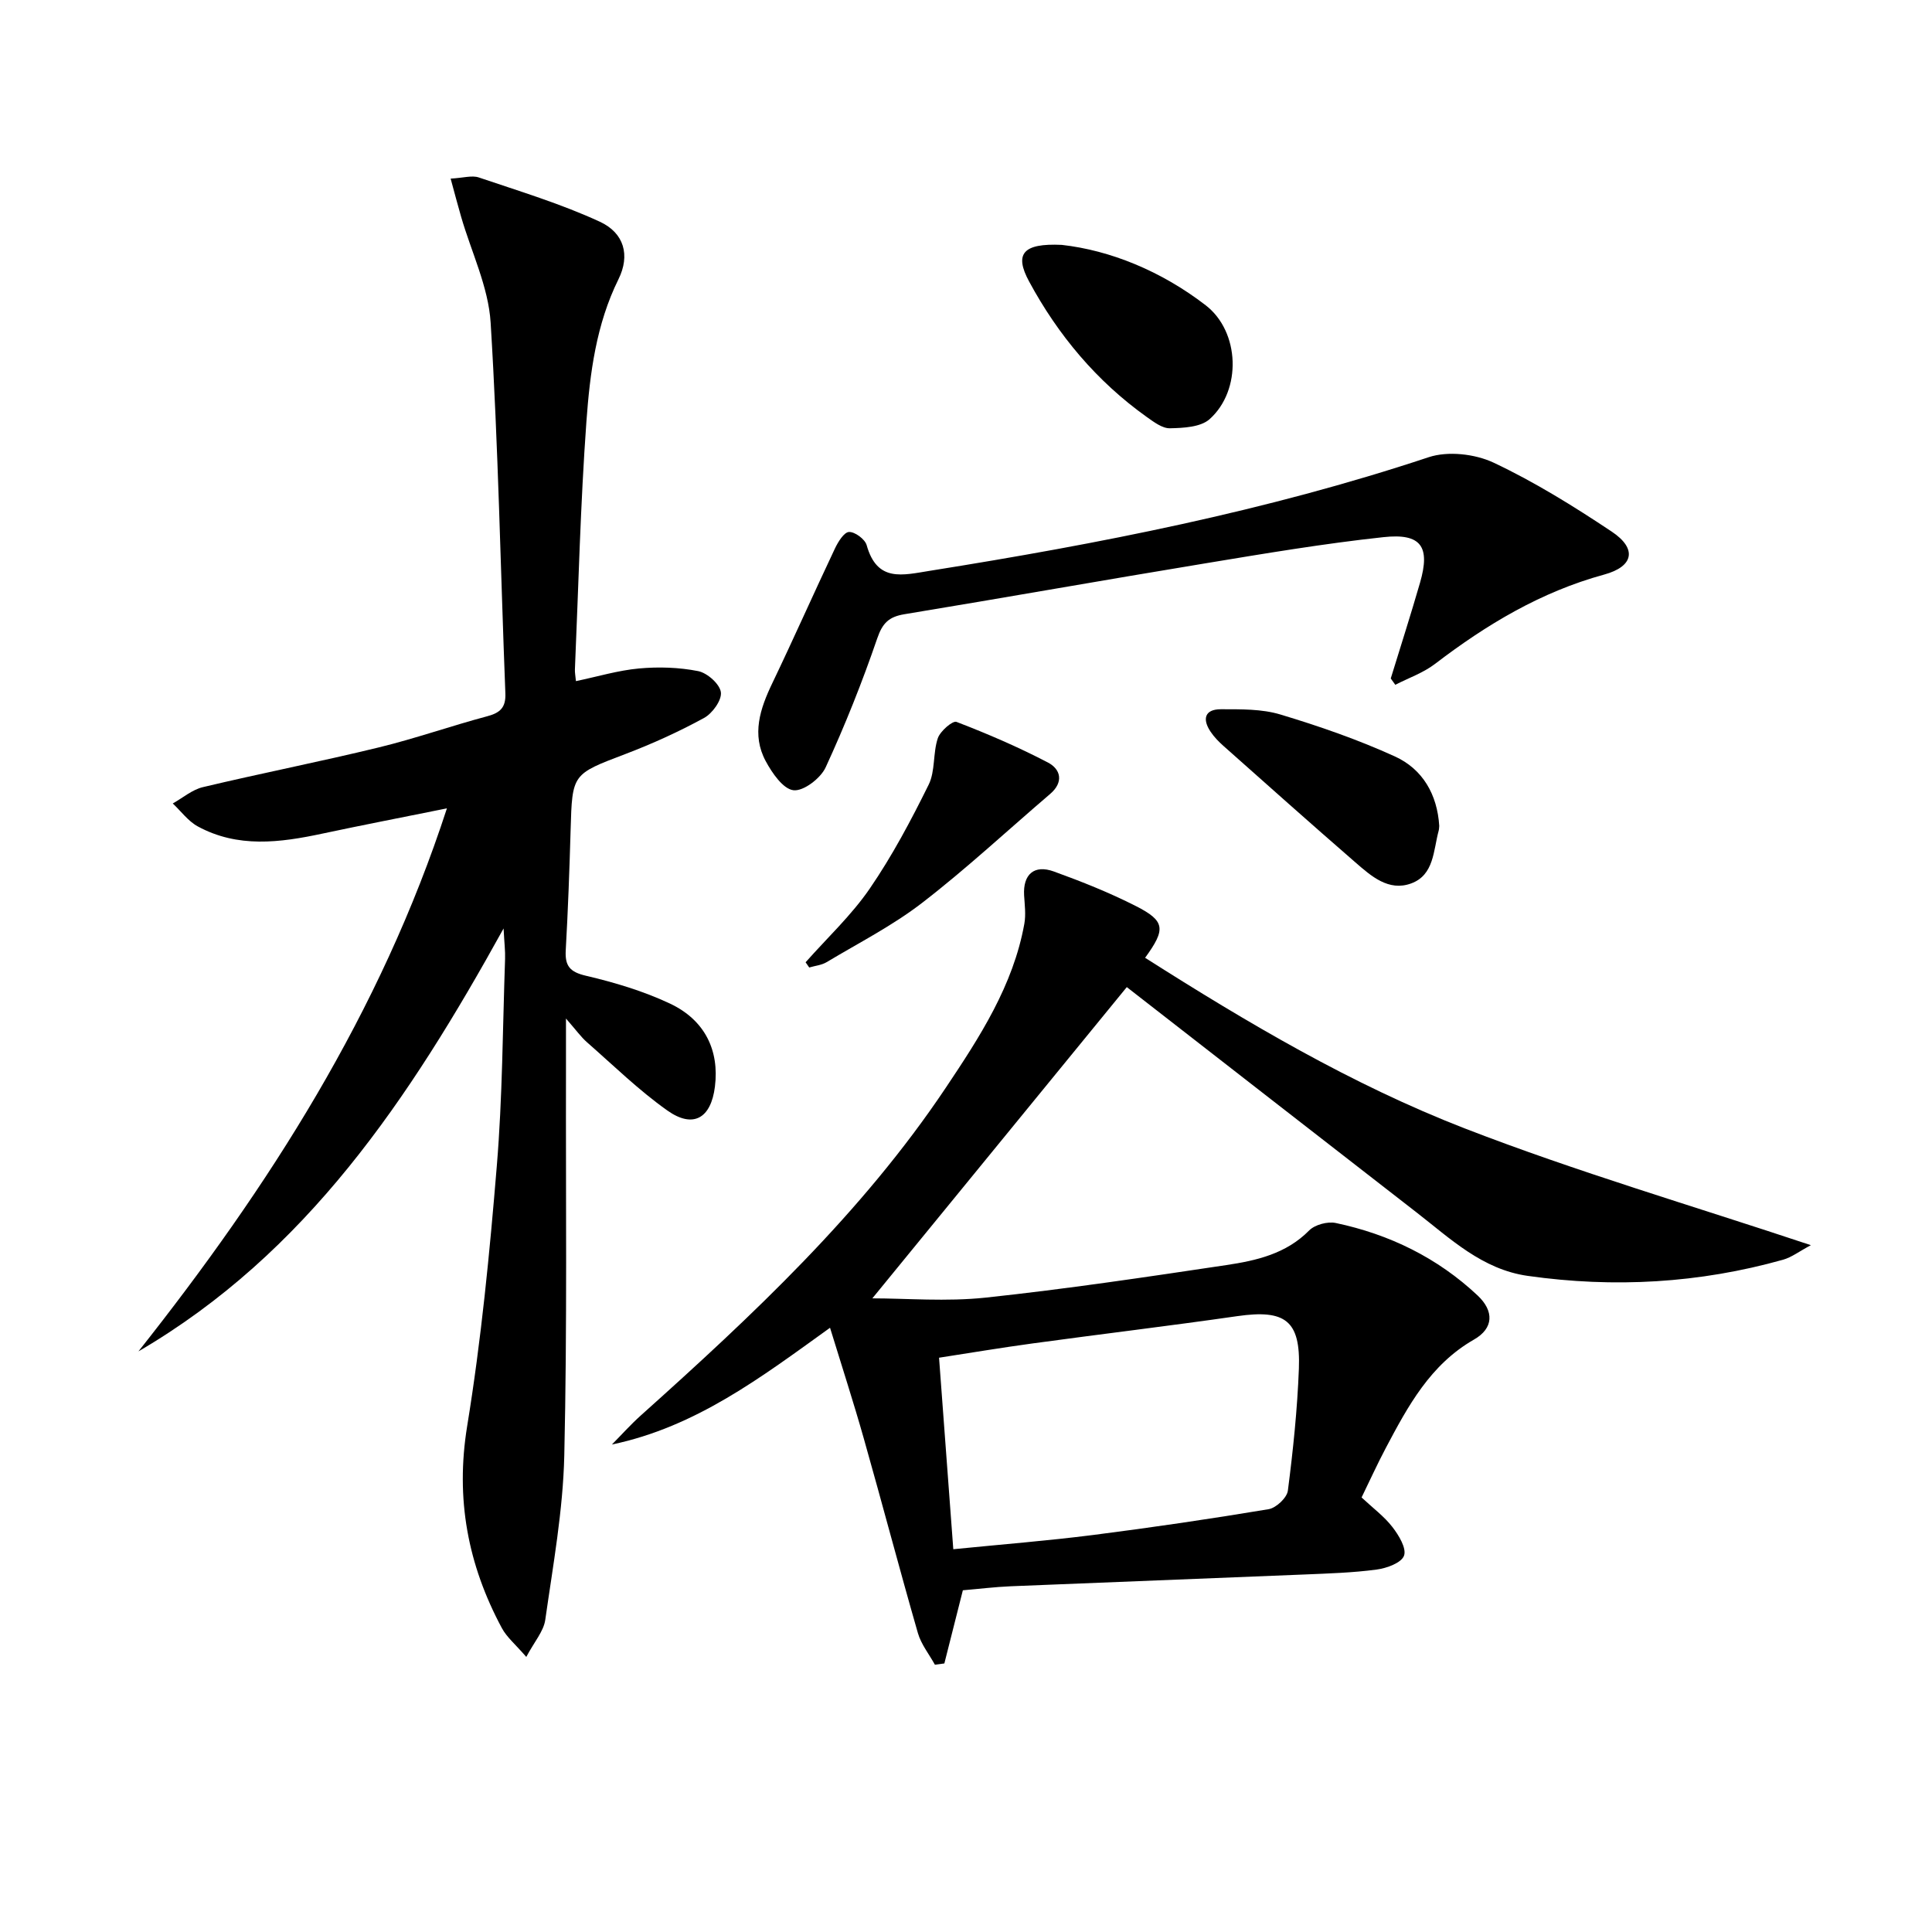 <svg enable-background="new 0 0 400 400" viewBox="0 0 400 400" xmlns="http://www.w3.org/2000/svg"><path d="m374.92 257.8c-2.4 1.28-3.98 2.51-5.75 3.01-17.37 4.88-35 5.88-52.85 3.35-9.44-1.33-16.02-7.7-23.09-13.18-20.11-15.6-40.19-31.25-59.94-46.61-17.82 21.8-35.54 43.48-52.68 64.44 7.06 0 15.33.71 23.44-.15 16.67-1.78 33.27-4.26 49.86-6.74 6.21-.93 12.36-2.32 17.14-7.17 1.19-1.2 3.82-1.9 5.51-1.54 11.1 2.34 21.06 7.2 29.37 15.01 3.45 3.25 3.3 6.8-.74 9.11-9.08 5.2-13.69 13.8-18.29 22.49-1.77 3.35-3.34 6.81-5 10.21 2.35 2.2 4.68 3.92 6.38 6.12 1.32 1.7 2.96 4.41 2.41 5.93-.53 1.49-3.59 2.61-5.67 2.88-4.93.66-9.94.81-14.92 1.02-20.28.84-40.57 1.6-60.85 2.44-3.3.14-6.59.55-9.9.83-1.3 5.14-2.56 10.15-3.83 15.15-.65.09-1.3.18-1.96.26-1.2-2.18-2.85-4.22-3.52-6.55-3.85-13.38-7.39-26.85-11.19-40.25-2.12-7.49-4.53-14.9-7-22.96-14.29 10.28-27.77 20.53-45.16 24.17 2-2.02 3.89-4.14 6-6.03 23.1-20.7 45.75-41.86 63.13-67.84 7.01-10.48 13.96-21.16 16.26-33.95.34-1.9.07-3.92-.05-5.88-.25-4.32 2.06-6.43 6.18-4.93 5.76 2.09 11.5 4.37 16.96 7.15 6.09 3.1 6.23 4.78 1.91 10.71 21.18 13.46 42.8 26.25 66.14 35.31 23.17 8.98 47.11 15.99 71.7 24.19zm-177.55 62.95c10.11-1.01 19.52-1.75 28.89-2.94 12.16-1.55 24.3-3.33 36.4-5.35 1.55-.26 3.79-2.36 3.98-3.84 1.08-8.38 1.96-16.82 2.28-25.26.37-9.97-2.83-12.29-12.73-10.87-14.11 2.03-28.27 3.72-42.39 5.65-6.47.88-12.91 1.96-19.38 2.96 1 13.58 1.95 26.29 2.95 39.65z"/><path d="m93.3 36.98c2.62-.14 4.4-.72 5.83-.24 8.43 2.86 17.02 5.45 25.07 9.17 5.05 2.34 6.29 6.96 3.85 11.9-4.62 9.35-5.91 19.42-6.64 29.47-1.24 17.07-1.64 34.21-2.38 51.32-.03.65.11 1.31.21 2.42 4.46-.93 8.71-2.22 13.05-2.62 4.06-.37 8.29-.24 12.27.55 1.88.38 4.46 2.67 4.69 4.37.22 1.64-1.76 4.39-3.49 5.33-5.23 2.85-10.7 5.34-16.27 7.46-11.01 4.19-11.02 4.05-11.35 15.72-.24 8.31-.54 16.62-1.01 24.92-.18 3.23.84 4.49 4.19 5.27 5.93 1.39 11.89 3.17 17.39 5.76 7.27 3.43 10.23 9.72 9.31 17.18-.81 6.57-4.49 8.75-9.85 4.96-5.92-4.19-11.17-9.34-16.65-14.14-1.22-1.07-2.18-2.43-4.34-4.9 0 4.43.01 7.47 0 10.51-.06 26.65.26 53.31-.35 79.94-.26 11.38-2.33 22.73-3.94 34.05-.34 2.37-2.26 4.52-3.93 7.67-2.2-2.56-4.03-4.06-5.06-5.98-7.04-13.11-9.63-26.75-7.18-41.8 2.91-17.83 4.66-35.87 6.14-53.89 1.18-14.23 1.21-28.55 1.71-42.84.06-1.6-.15-3.21-.31-6.31-19.52 35.32-40.82 67.25-75.6 87.56 26.97-34.04 50.12-70.15 63.87-112.43-8.83 1.79-17.35 3.43-25.83 5.24-8.75 1.87-17.47 3-25.75-1.5-2-1.09-3.47-3.14-5.18-4.75 2.07-1.16 4.01-2.85 6.23-3.38 12.1-2.88 24.32-5.28 36.4-8.22 7.57-1.84 14.95-4.45 22.49-6.46 2.7-.72 3.86-1.83 3.74-4.76-1-25.58-1.47-51.2-3.05-76.74-.46-7.4-4-14.61-6.11-21.91-.69-2.39-1.34-4.84-2.17-7.9z"/><path d="m287.94 140.47c2.03-6.6 4.14-13.18 6.06-19.82 2.16-7.46.27-10.29-7.56-9.44-12.36 1.33-24.65 3.4-36.92 5.43-20.78 3.42-41.51 7.11-62.28 10.53-3.2.53-4.53 1.82-5.62 5.01-3.11 9.06-6.67 18-10.68 26.7-1.04 2.26-4.58 4.97-6.66 4.73-2.15-.25-4.42-3.56-5.74-6.01-2.97-5.51-1.18-10.87 1.36-16.16 4.43-9.24 8.58-18.62 12.97-27.89.65-1.37 1.88-3.37 2.91-3.41 1.22-.05 3.3 1.49 3.65 2.72 2.17 7.76 7.41 6.22 13.2 5.3 34.91-5.57 69.51-12.32 103.16-23.5 3.98-1.32 9.58-.69 13.45 1.13 8.51 4.01 16.61 9.05 24.46 14.28 5.26 3.51 4.58 7.21-1.58 8.89-13.1 3.58-24.36 10.35-35.01 18.49-2.43 1.86-5.47 2.91-8.23 4.33-.32-.44-.63-.88-.94-1.31z"/><path d="m219.83 50.7c9.99 1.12 20.57 5.39 29.8 12.51 7.09 5.47 7.49 17.59.81 23.57-1.86 1.66-5.41 1.83-8.21 1.89-1.6.04-3.38-1.33-4.85-2.37-10.35-7.39-18.32-16.92-24.32-28.03-3.07-5.68-1.35-7.95 6.77-7.57z"/><path d="m297.98 171c-.04.33-.03.67-.12.99-1.11 4.08-.93 9.18-5.71 10.92-4.66 1.7-8.27-1.53-11.54-4.37-9.16-7.95-18.22-16.03-27.29-24.09-.99-.88-1.94-1.85-2.67-2.94-1.78-2.63-1.23-4.68 2.14-4.67 4.11.01 8.43-.08 12.3 1.09 8.05 2.42 16.06 5.2 23.7 8.68 5.76 2.62 8.79 7.89 9.19 14.39z"/><path d="m166.79 199.23c4.47-5.05 9.49-9.73 13.28-15.25 4.65-6.78 8.55-14.13 12.2-21.52 1.39-2.82.86-6.53 1.89-9.61.49-1.47 3.08-3.7 3.87-3.39 6.44 2.47 12.82 5.22 18.93 8.41 2.68 1.4 3.3 4.08.46 6.51-8.81 7.53-17.31 15.45-26.47 22.52-6.12 4.73-13.13 8.3-19.8 12.3-1.05.63-2.4.75-3.61 1.11-.25-.36-.5-.72-.75-1.08z"/></svg>
